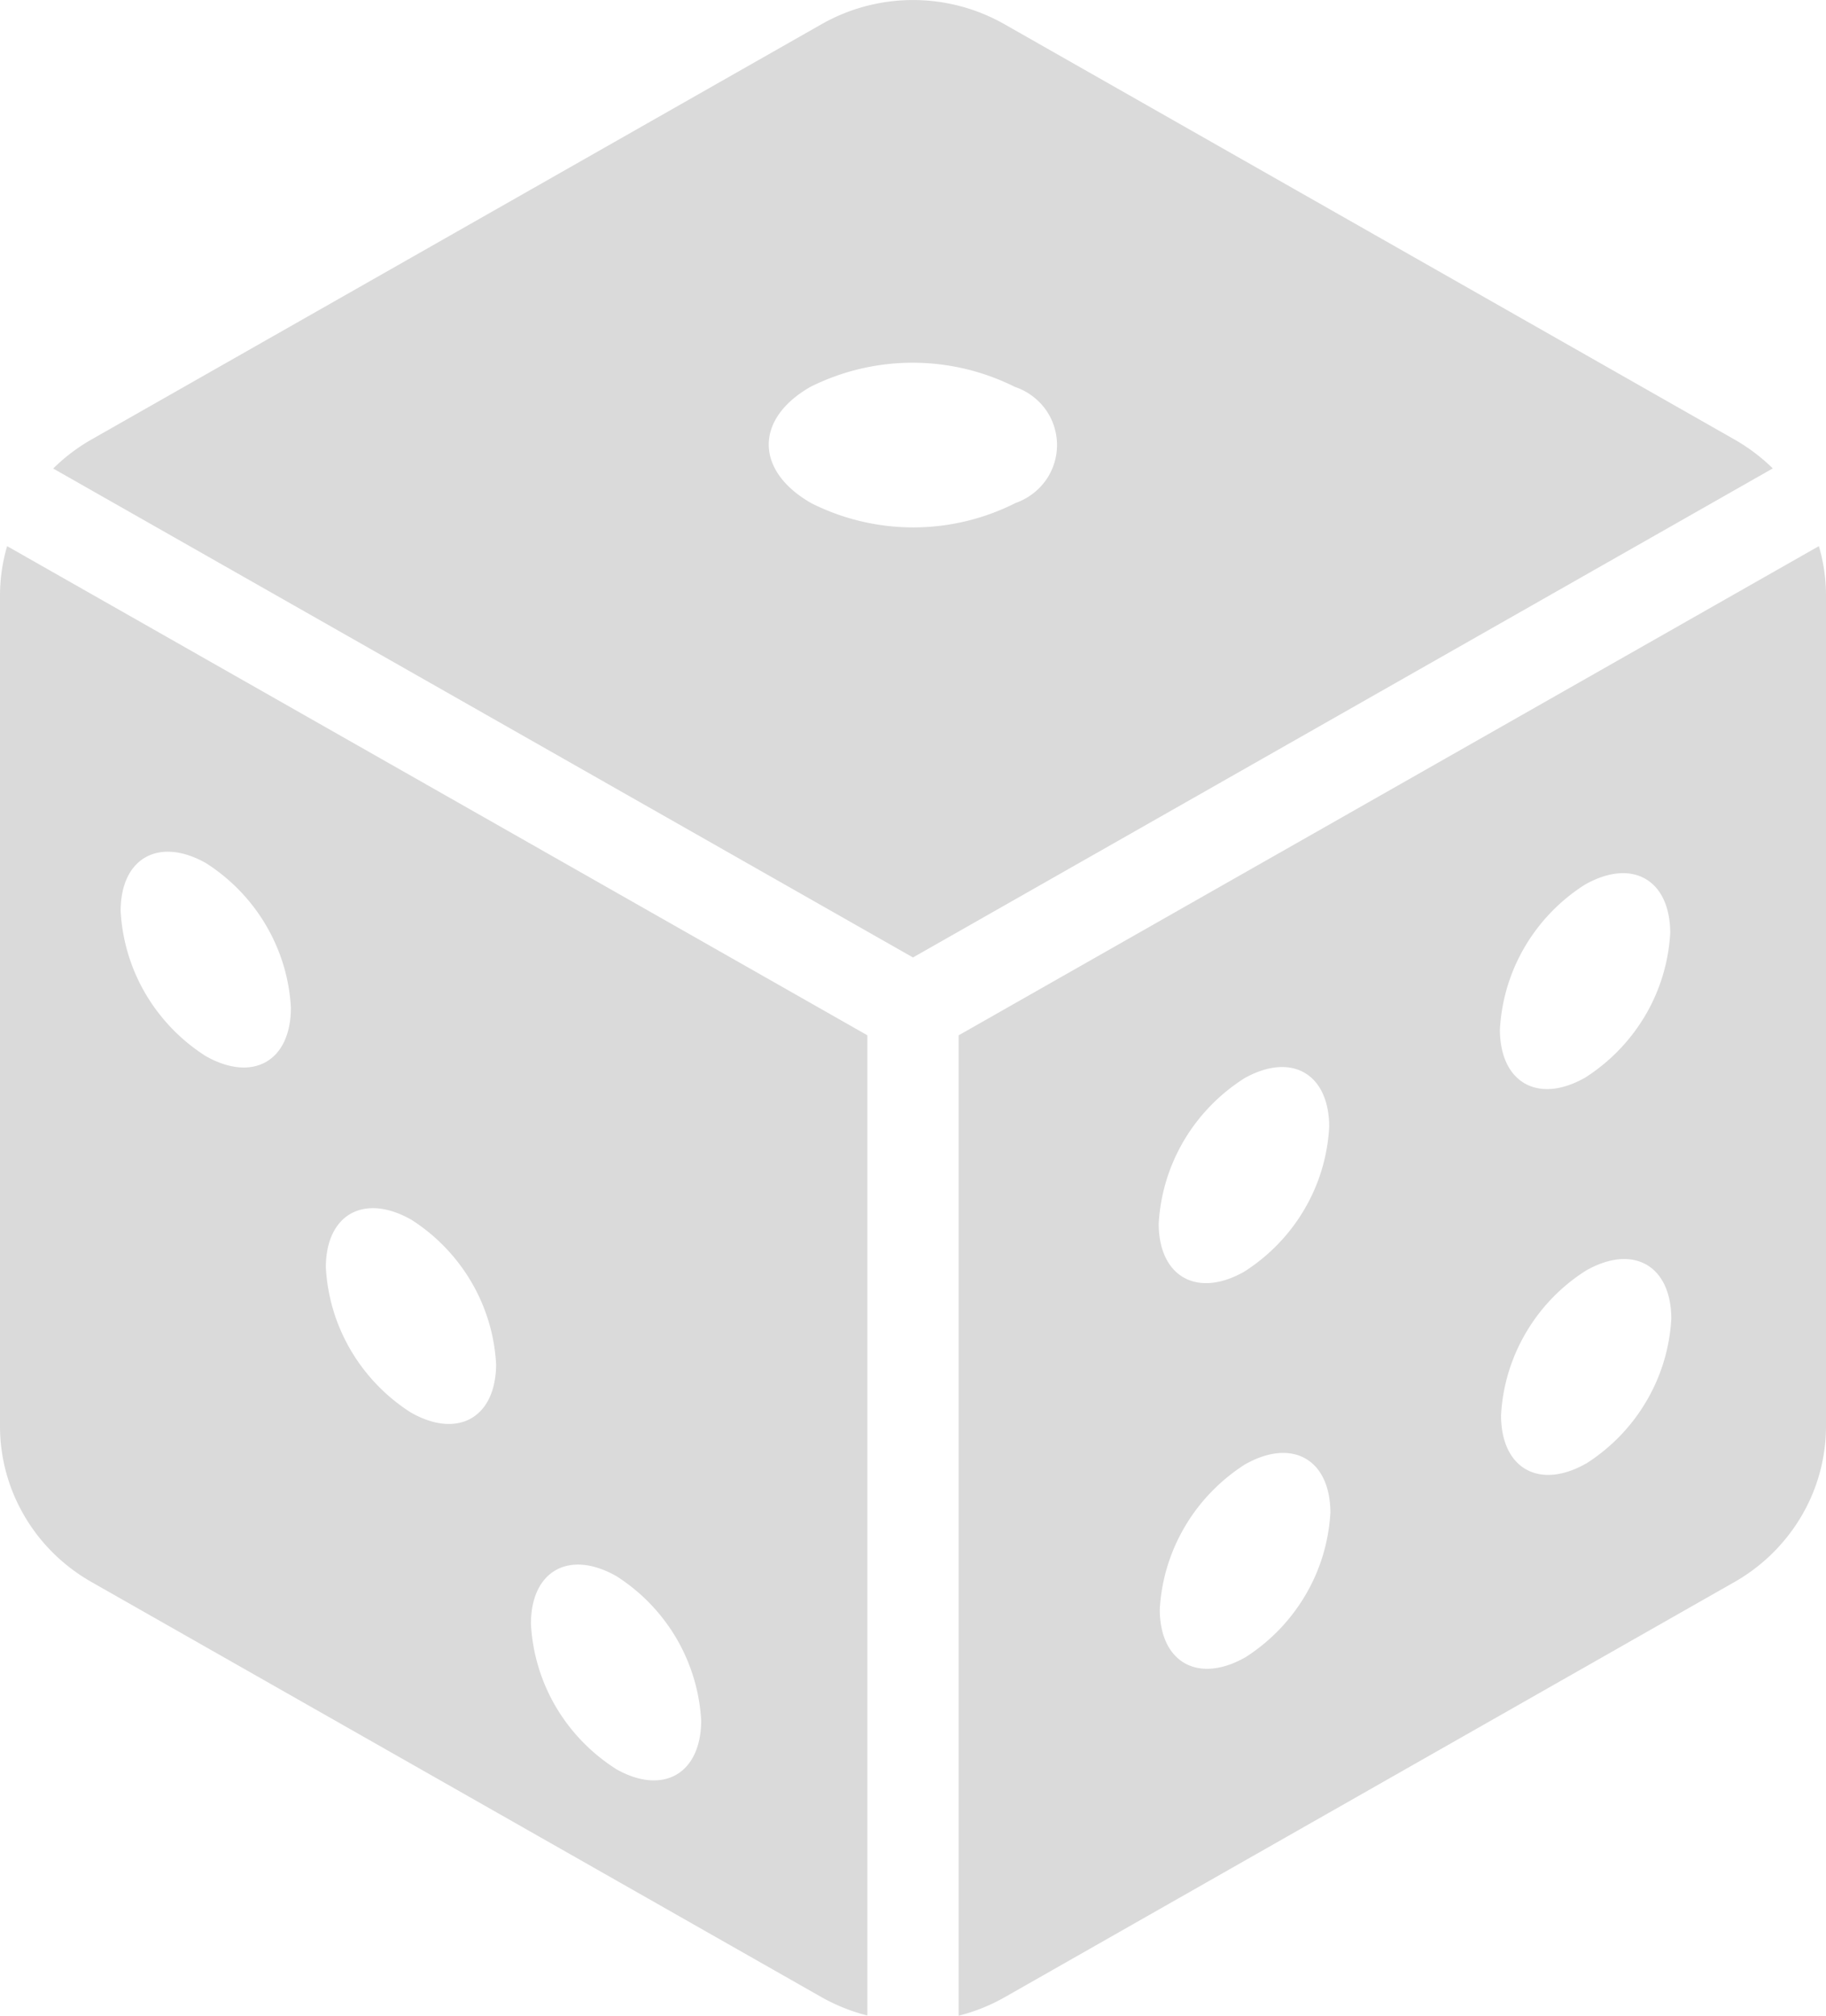 <svg xmlns="http://www.w3.org/2000/svg" width="29" height="32" fill="none"><g fill="#DADADA"><path d="M27.55 6.979 15.95.383a2.94 2.94 0 0 0-2.9 0L1.45 6.979q-.333.19-.605.459L14.5 15.2l13.655-7.764a3 3 0 0 0-.605-.457m-11.429 1.01a3.6 3.6 0 0 1-3.234 0c-.897-.51-.906-1.339-.015-1.848a3.63 3.63 0 0 1 3.244 0 1 1 0 0 1 .486.354.97.97 0 0 1 .003 1.136 1 1 0 0 1-.484.357M.113 8.67A2.8 2.8 0 0 0 0 9.45v13.191c0 .501.134.993.389 1.427.254.434.62.794 1.061 1.045l11.6 6.594a3 3 0 0 0 .725.29V16.435zm3.153 8.095a2.94 2.94 0 0 1-.956-.991 2.9 2.9 0 0 1-.394-1.311c0-.844.61-1.184 1.36-.758.391.251.718.59.951.989.234.399.369.846.393 1.306-.002.85-.608 1.188-1.354.765m3.259 5.659a2.94 2.94 0 0 1-.956-.992 2.9 2.9 0 0 1-.394-1.311c0-.843.608-1.184 1.359-.757.392.25.718.59.952.988.234.4.369.847.393 1.307-.004.849-.61 1.188-1.354.765m3.257 5.658a2.94 2.94 0 0 1-.957-.991 2.9 2.9 0 0 1-.393-1.312c0-.843.608-1.183 1.358-.757.393.25.719.59.953.988.234.4.368.847.393 1.307-.004.848-.611 1.189-1.356.765zM28.887 8.67l-13.662 7.766V32q.383-.097.725-.29l11.6-6.597a2.9 2.9 0 0 0 1.061-1.046c.255-.434.389-.926.389-1.427V9.45c0-.264-.039-.527-.113-.78m-9.135 8.454c.75-.428 1.356-.086 1.358.763-.024.46-.158.91-.393 1.31-.234.4-.562.739-.955.99-.745.424-1.356.086-1.36-.757.025-.462.16-.912.395-1.313s.562-.74.956-.993zm.026 9.186c-.745.423-1.356.086-1.359-.758.025-.461.16-.91.395-1.31.234-.4.562-.74.955-.992.75-.428 1.357-.086 1.36.762-.026.461-.16.91-.395 1.308-.235.4-.562.739-.955.99zm5.388-12.263c.75-.429 1.357-.087 1.36.762-.025.46-.16.91-.395 1.309s-.562.738-.955.989c-.746.424-1.352.083-1.355-.76.024-.46.158-.91.392-1.31s.56-.739.953-.99m.027 9.185c-.745.424-1.351.084-1.354-.76.023-.46.158-.91.392-1.309.233-.4.56-.74.953-.99.75-.43 1.357-.087 1.359.762-.025.46-.16.909-.395 1.308-.234.4-.562.739-.955.99"/></g></svg>